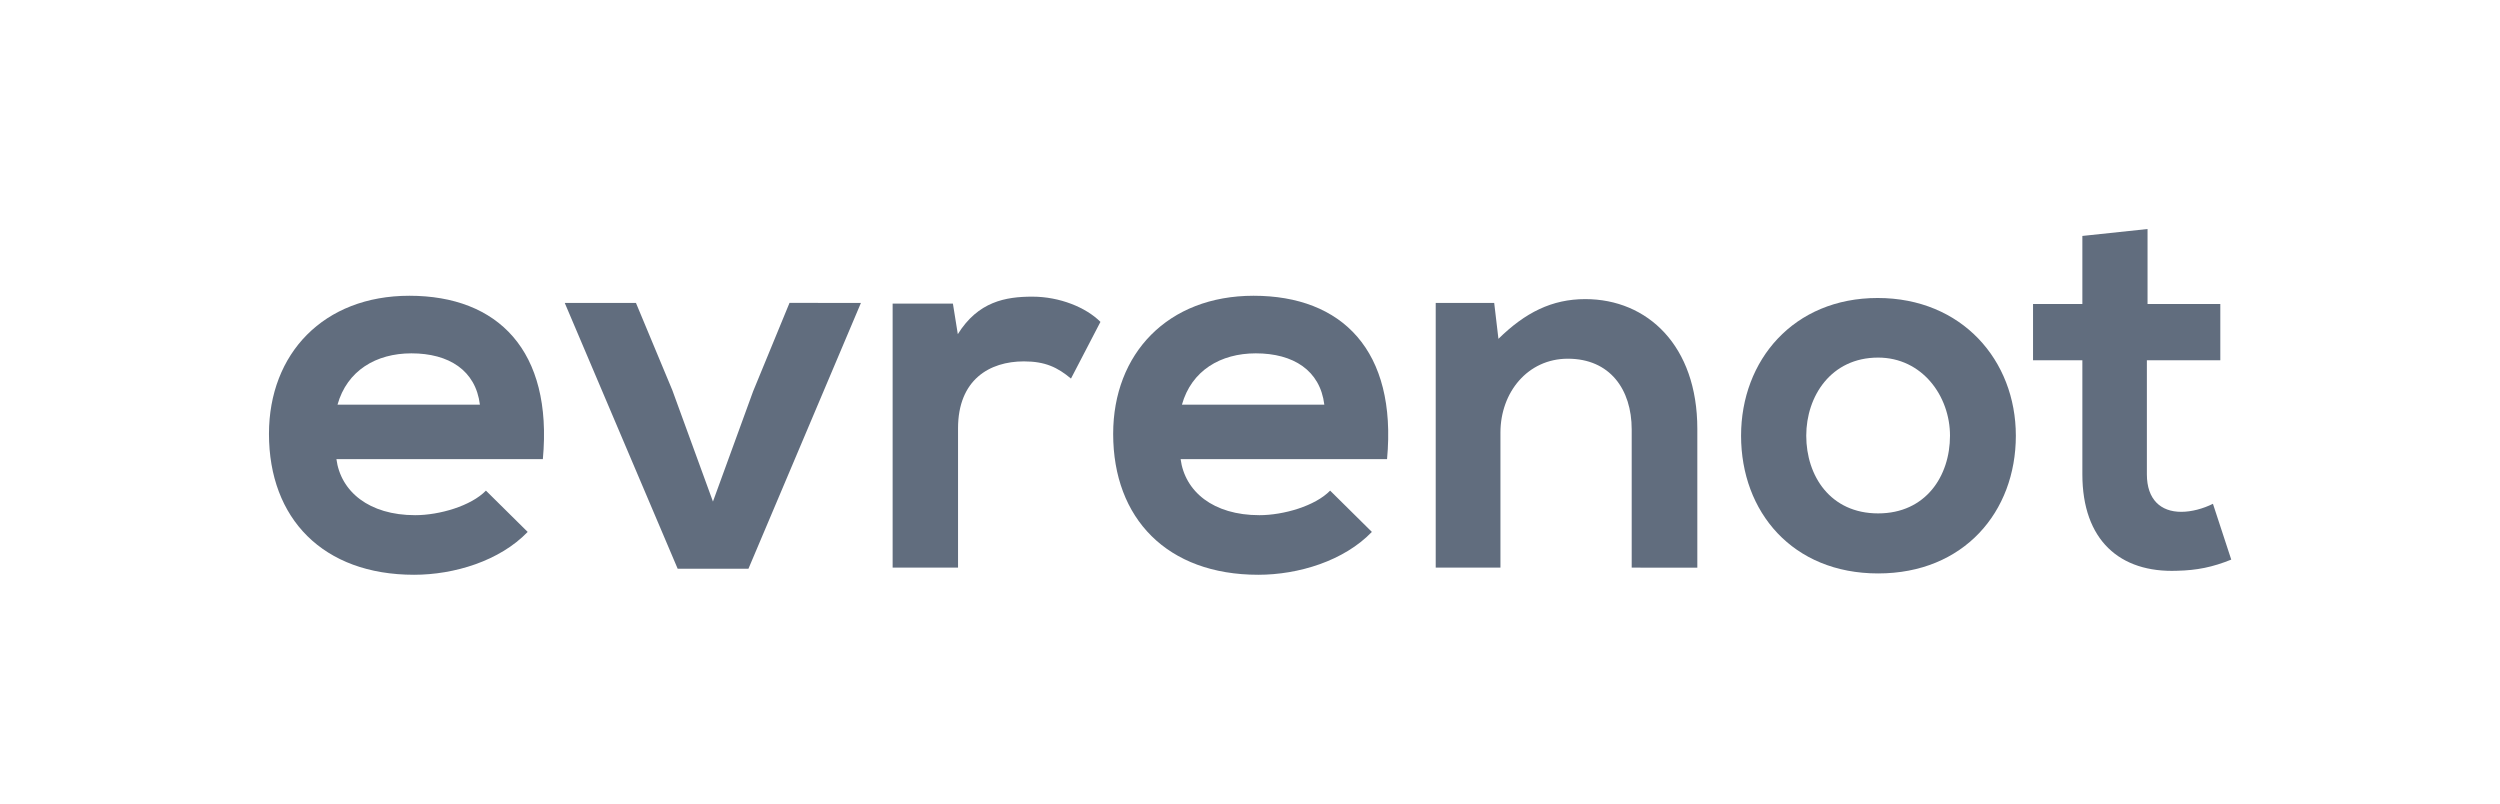 <?xml version="1.0" encoding="utf-8"?>
<!-- Generator: Adobe Illustrator 26.5.0, SVG Export Plug-In . SVG Version: 6.00 Build 0)  -->
<svg version="1.1" id="katman_1" xmlns="http://www.w3.org/2000/svg" xmlns:xlink="http://www.w3.org/1999/xlink" x="0px" y="0px"
	 viewBox="0 0 112 36" style="enable-background:new 0 0 112 36;" xml:space="preserve">
<style type="text/css">
	.st0{fill:#616D7E;}
</style>
<g>
	<path class="st0" d="M15.07,20.56c0.19,1.46,1.46,2.52,3.53,2.52c1.08,0,2.5-0.41,3.17-1.1l1.87,1.85
		c-1.25,1.3-3.29,1.92-5.09,1.92c-4.08,0-6.5-2.52-6.5-6.31c0-3.6,2.45-6.19,6.29-6.19c3.96,0,6.43,2.45,5.98,7.32H15.07z
		 M21.5,18.13c-0.19-1.54-1.39-2.3-3.07-2.3c-1.58,0-2.88,0.77-3.31,2.3H21.5z"/>
	<path class="st0" d="M38.57,13.57l-5.04,11.91h-3.17l-5.06-11.91h3.19l1.63,3.91l1.82,4.99l1.8-4.94l1.63-3.96H38.57z"/>
	<path class="st0" d="M42.69,13.6l0.22,1.37c0.91-1.46,2.14-1.68,3.34-1.68c1.22,0,2.4,0.48,3.05,1.13l-1.32,2.54
		c-0.6-0.5-1.15-0.77-2.11-0.77c-1.54,0-2.95,0.82-2.95,3v6.24h-2.93V13.6H42.69z"/>
	<path class="st0" d="M52.89,20.56c0.19,1.46,1.46,2.52,3.53,2.52c1.08,0,2.5-0.41,3.17-1.1l1.87,1.85
		c-1.25,1.3-3.29,1.92-5.09,1.92c-4.08,0-6.5-2.52-6.5-6.31c0-3.6,2.45-6.19,6.29-6.19c3.96,0,6.43,2.45,5.98,7.32H52.89z
		 M59.33,18.13c-0.19-1.54-1.39-2.3-3.07-2.3c-1.58,0-2.88,0.77-3.31,2.3H59.33z"/>
	<path class="st0" d="M73.1,25.43v-6.19c0-1.8-0.98-3.17-2.86-3.17c-1.8,0-3.02,1.51-3.02,3.31v6.05h-2.9V13.57h2.62l0.19,1.61
		c1.2-1.18,2.4-1.78,3.89-1.78c2.79,0,5.02,2.09,5.02,5.81v6.22H73.1z"/>
	<path class="st0" d="M90.31,19.52c0,3.41-2.33,6.17-6.17,6.17c-3.84,0-6.14-2.76-6.14-6.17c0-3.38,2.35-6.17,6.12-6.17
		S90.31,16.14,90.31,19.52z M80.92,19.52c0,1.8,1.08,3.48,3.22,3.48c2.14,0,3.22-1.68,3.22-3.48c0-1.78-1.25-3.5-3.22-3.5
		C82.03,16.02,80.92,17.75,80.92,19.52z"/>
	<path class="st0" d="M96.21,10.26v3.36h3.26v2.52h-3.29v5.11c0,1.13,0.62,1.68,1.54,1.68c0.46,0,0.98-0.14,1.42-0.36l0.82,2.5
		c-0.84,0.34-1.54,0.48-2.42,0.5c-2.57,0.1-4.25-1.37-4.25-4.32v-5.11h-2.21v-2.52h2.21v-3.05L96.21,10.26z"/>
</g>
<g>
</g>
<g>
</g>
<g>
</g>
<g>
</g>
<g>
</g>
<g>
</g>
</svg>
